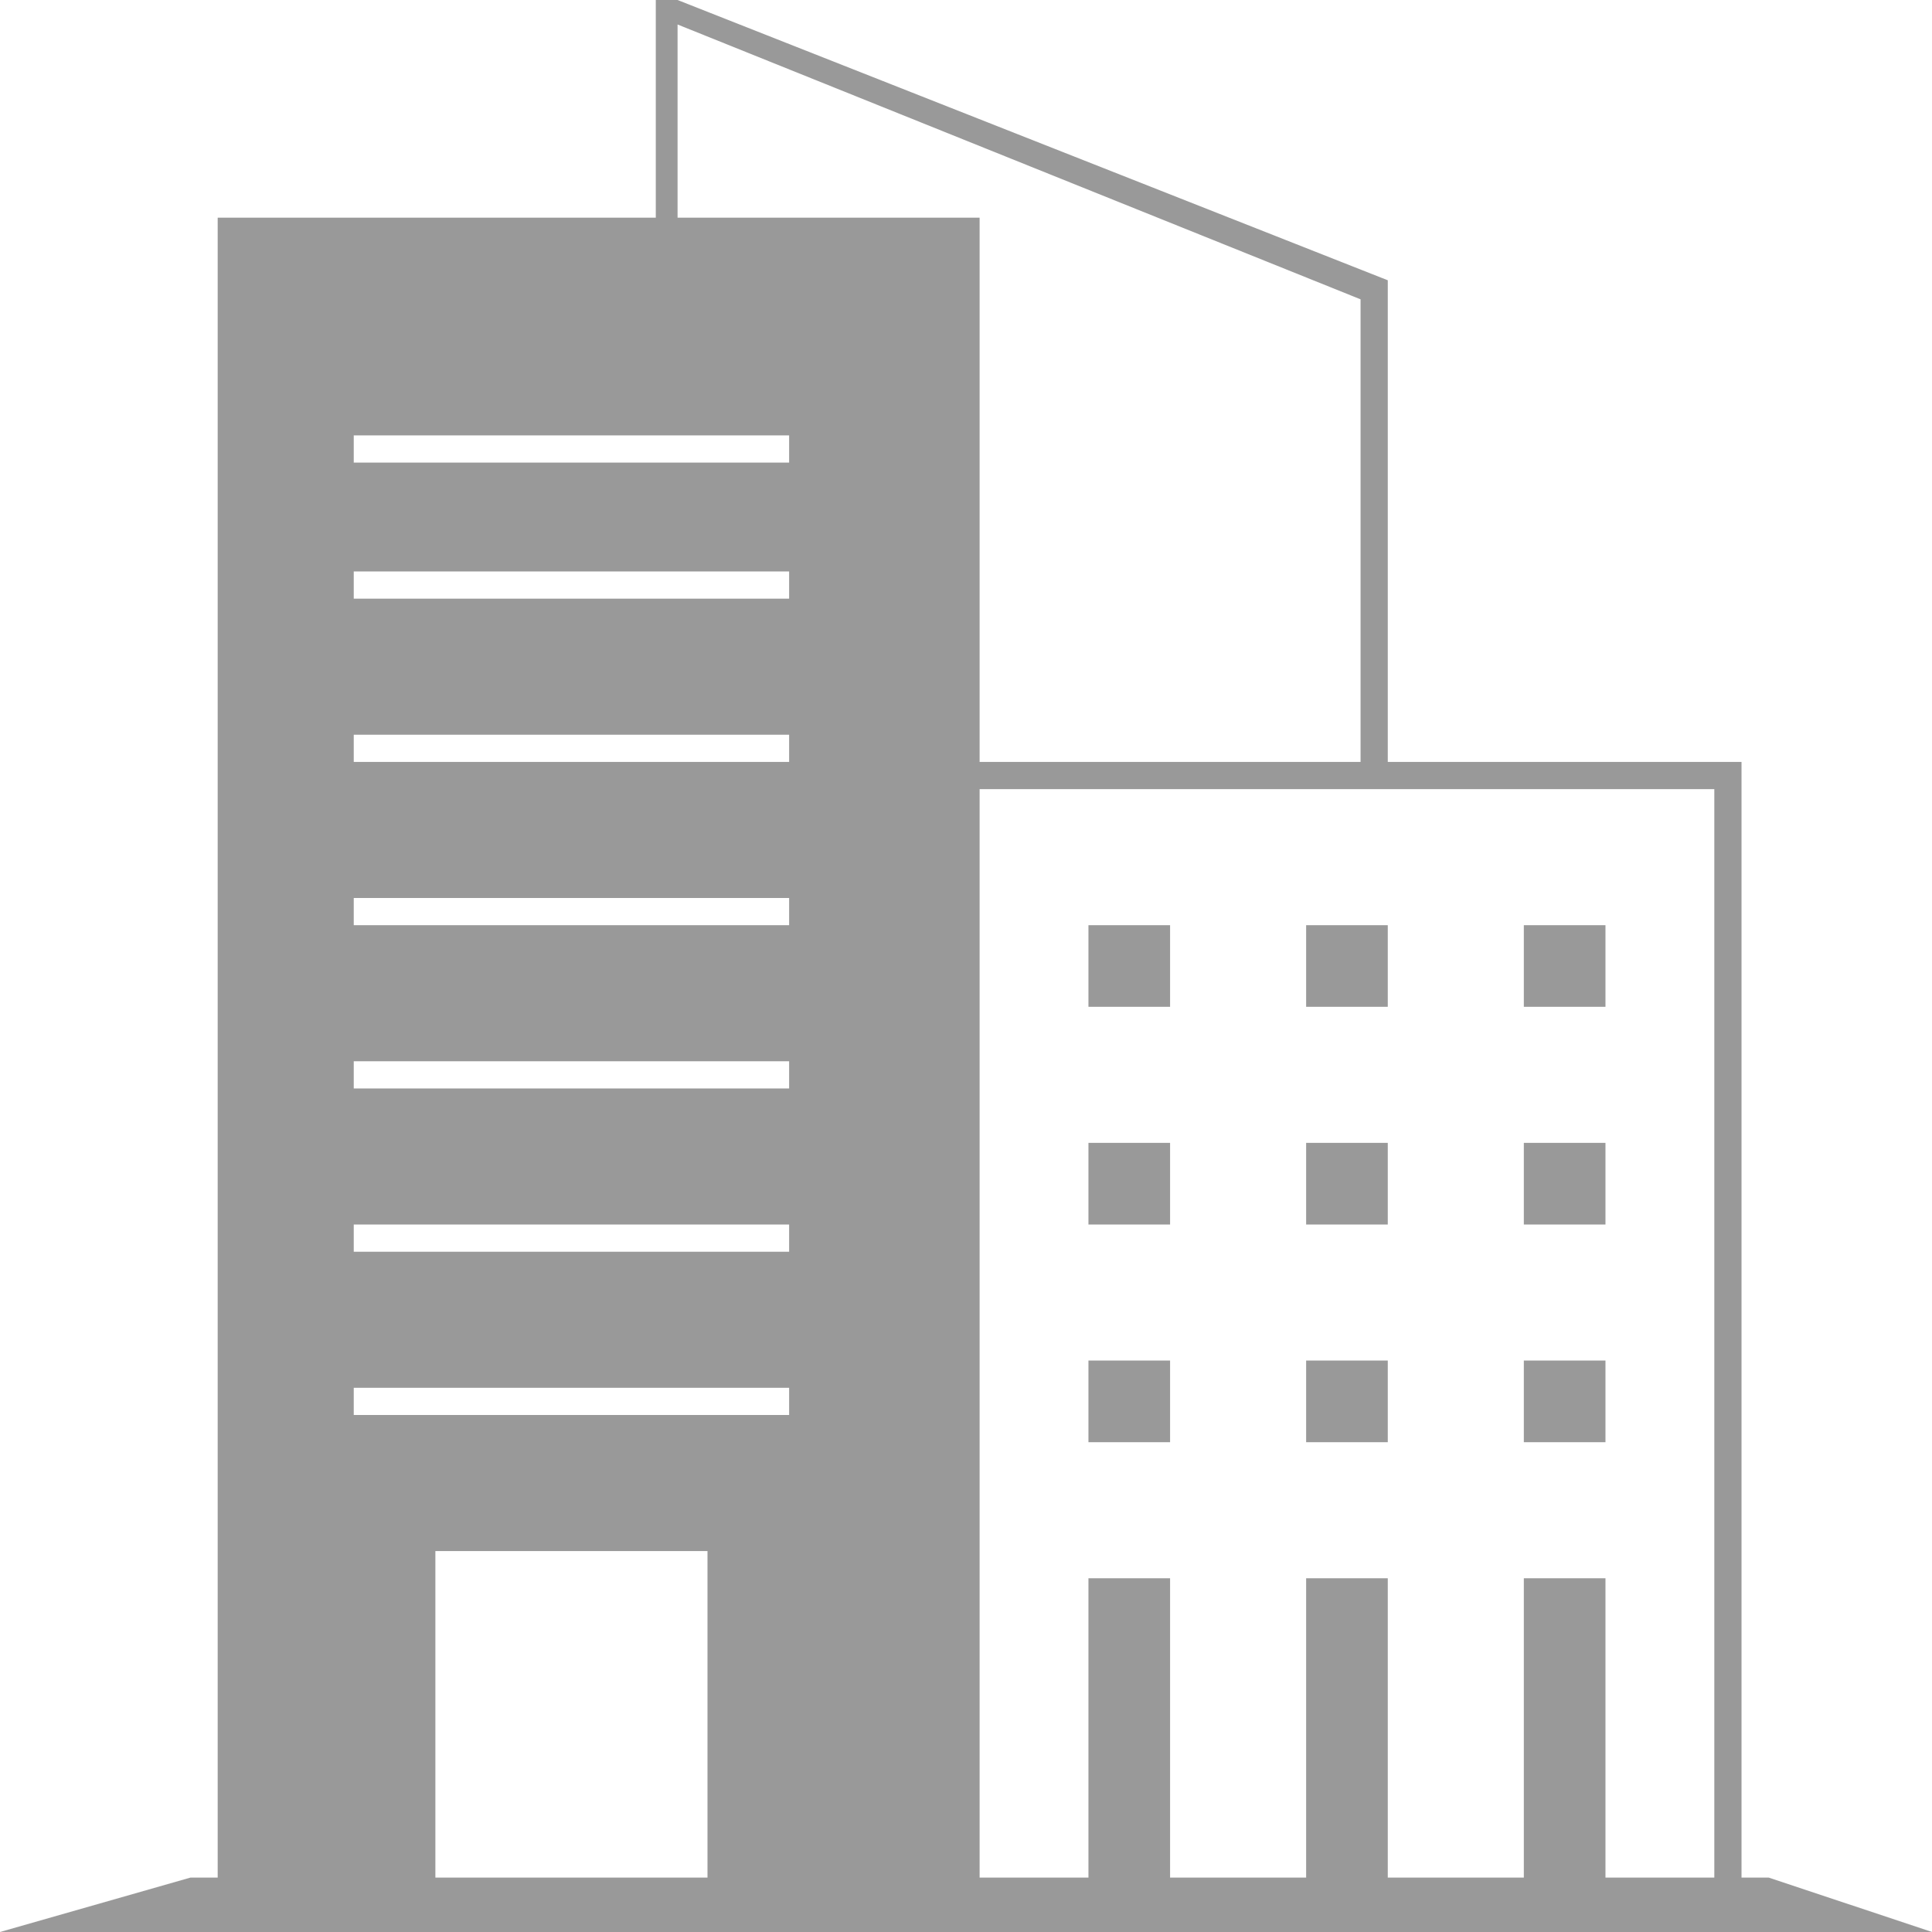 <?xml version="1.0" encoding="utf-8"?>
<!-- Generator: Adobe Illustrator 18.0.0, SVG Export Plug-In . SVG Version: 6.00 Build 0)  -->
<!DOCTYPE svg PUBLIC "-//W3C//DTD SVG 1.1//EN" "http://www.w3.org/Graphics/SVG/1.1/DTD/svg11.dtd">
<svg version="1.1" id="Layer_1" xmlns="http://www.w3.org/2000/svg" xmlns:xlink="http://www.w3.org/1999/xlink" x="0px" y="0px"
	 width="71px" height="71px" viewBox="0 0 71 71" enable-background="new 0 0 71 71" xml:space="preserve">
<g>
	<g>
		<g>
			<path fill="#999999" d="M50,28h1V10.3l0,0l0,0L24.9,0l0,0.9L50,11V28z M51,42h-3v3h3V42z M43,50h-3v3h3V50z M59,34h-3v3h3V34z
				 M43,42h-3v3h3V42z M65,69h-1V28H36V8H24.9V0h-0.8v8H8v61H7l-7,2h71L65,69z M26,69H16V57h10V69z M29,52H13v-1h16V52z M29,46H13
				v-1h16V46z M29,40H13v-1h16V40z M29,34H13v-1h16V34z M29,28H13v-1h16V28z M29,22H13v-1h16V22z M29,17H13v-1h16V17z M63,69h-4V58
				h-3v11h-5V58h-3v11h-5V58h-3v11h-4V29h27V69z M51,50h-3v3h3V50z M59,42h-3v3h3V42z M59,50h-3v3h3V50z M51,34h-3v3h3V34z M43,34
				h-3v3h3V34z"/>
		</g>
	</g>
</g>
</svg>
